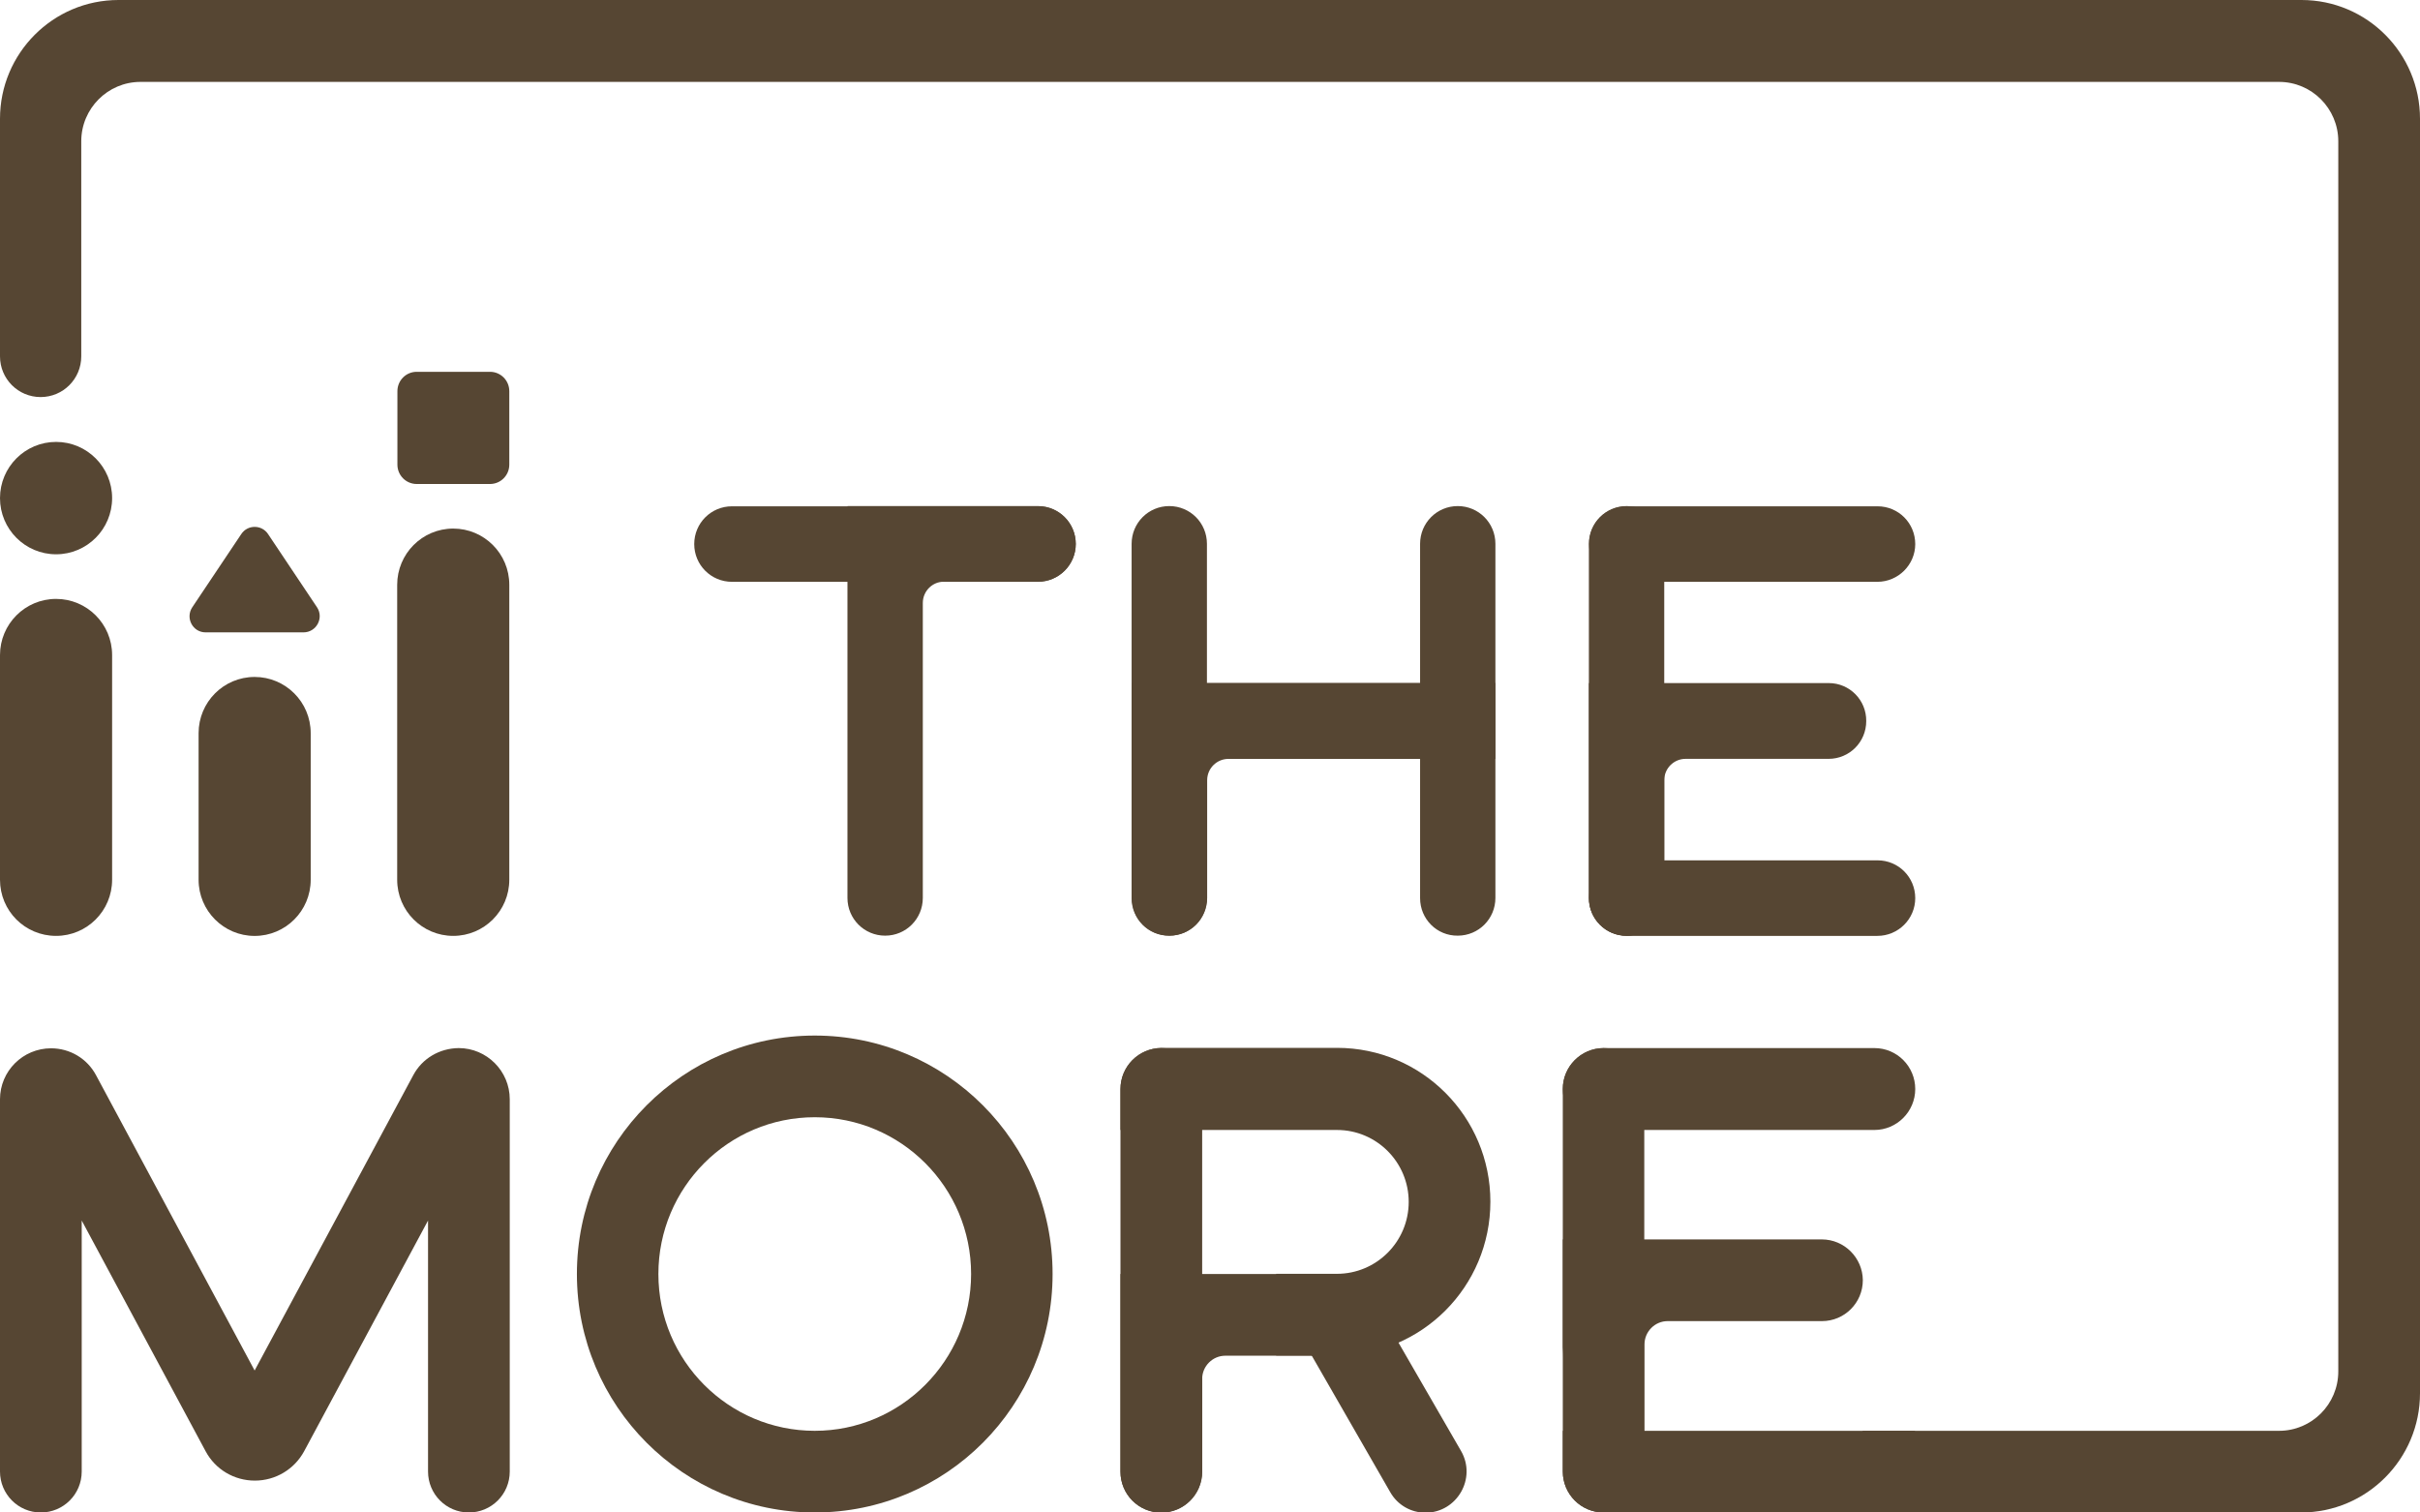 <svg width="64" height="40" viewBox="0 0 64 40" fill="none" xmlns="http://www.w3.org/2000/svg">
<g clip-path="url(#clip0_466_1706)">
<path d="M1.483 24.751C0.66 24.751 0 24.089 0 23.265V17.325C0 16.507 0.66 15.839 1.483 15.839C2.299 15.839 2.965 16.501 2.965 17.325V23.265C2.965 24.089 2.299 24.751 1.483 24.751Z" fill="#564633"/>
<path d="M6.734 24.752C5.918 24.752 5.252 24.09 5.252 23.265V19.39C5.252 18.571 5.912 17.903 6.734 17.903C7.551 17.903 8.217 18.565 8.217 19.39V23.265C8.217 24.09 7.551 24.752 6.734 24.752Z" fill="#564633"/>
<path d="M11.986 24.751C11.17 24.751 10.504 24.089 10.504 23.265V15.466C10.504 14.648 11.164 13.979 11.986 13.979C12.803 13.979 13.469 14.641 13.469 15.466V23.265C13.469 24.089 12.803 24.751 11.986 24.751Z" fill="#564633"/>
<path d="M1.483 14.659C2.301 14.659 2.965 13.994 2.965 13.173C2.965 12.352 2.301 11.687 1.483 11.687C0.664 11.687 0 12.352 0 13.173C0 13.994 0.664 14.659 1.483 14.659Z" fill="#564633"/>
<path d="M60.867 0H3.133C1.404 0 0 1.408 0 3.141V9.424C0 10.02 0.48 10.501 1.074 10.501C1.669 10.501 2.149 10.02 2.149 9.424V3.737C2.149 2.87 2.851 2.166 3.715 2.166H60.273C61.137 2.166 61.839 2.87 61.839 3.737V36.269C61.839 37.136 61.137 37.84 60.273 37.84H49.259V40H60.855C62.59 40 64 38.586 64 36.847V3.141C64 1.408 62.596 0 60.867 0Z" fill="#564633"/>
<path d="M48.178 32.778H41.33V38.916C41.33 39.512 41.81 40 42.41 40C43.005 40 43.491 39.518 43.491 38.916V35.553C43.491 35.215 43.767 34.939 44.103 34.939H48.184C48.779 34.939 49.265 34.457 49.265 33.855C49.259 33.266 48.779 32.778 48.178 32.778Z" fill="#564633"/>
<path d="M50.651 28.801C50.651 28.205 50.171 27.718 49.571 27.718H42.41C41.816 27.718 41.33 28.199 41.33 28.801C41.33 29.397 41.81 29.884 42.41 29.884H49.571C50.165 29.884 50.651 29.397 50.651 28.801Z" fill="#564633"/>
<path d="M41.33 28.801V35.926C41.33 34.536 42.236 33.368 43.485 32.953V28.801C43.485 28.205 43.005 27.718 42.404 27.718C41.816 27.724 41.33 28.205 41.33 28.801Z" fill="#564633"/>
<path d="M41.33 37.84V38.917C41.33 39.519 41.816 40 42.41 40H50.645V37.84H41.33Z" fill="#564633"/>
<path d="M27.453 15.387H19.357C18.805 15.387 18.36 14.942 18.36 14.389C18.36 13.835 18.805 13.39 19.357 13.39H27.453C28.006 13.39 28.45 13.835 28.45 14.389C28.45 14.936 28 15.387 27.453 15.387Z" fill="#564633"/>
<path d="M28.45 14.383C28.45 14.936 28.006 15.382 27.454 15.382H24.969C24.657 15.382 24.405 15.634 24.405 15.947V23.746C24.405 24.3 23.961 24.745 23.409 24.745C22.856 24.745 22.412 24.3 22.412 23.746V13.384H27.46C28 13.384 28.45 13.829 28.45 14.383Z" fill="#564633"/>
<path d="M42.02 23.752V14.383C42.02 13.829 42.465 13.384 43.017 13.384C43.569 13.384 44.013 13.829 44.013 14.383V23.746C44.013 24.3 43.569 24.745 43.017 24.745C42.471 24.751 42.02 24.306 42.02 23.752Z" fill="#564633"/>
<path d="M49.649 15.387H43.023C42.471 15.387 42.026 14.942 42.026 14.389C42.026 13.835 42.471 13.39 43.023 13.39H49.655C50.207 13.39 50.651 13.835 50.651 14.389C50.651 14.936 50.201 15.387 49.649 15.387Z" fill="#564633"/>
<path d="M49.649 24.751H43.023C42.471 24.751 42.026 24.305 42.026 23.752C42.026 23.198 42.471 22.753 43.023 22.753H49.655C50.207 22.753 50.651 23.198 50.651 23.752C50.651 24.305 50.201 24.751 49.649 24.751Z" fill="#564633"/>
<path d="M48.365 18.065H42.02V23.746C42.02 24.3 42.465 24.745 43.017 24.745C43.569 24.745 44.013 24.3 44.013 23.746V20.635C44.013 20.322 44.265 20.069 44.577 20.069H48.359C48.911 20.069 49.355 19.624 49.355 19.07C49.361 18.517 48.917 18.065 48.365 18.065Z" fill="#564633"/>
<path d="M39.548 18.066V20.07H32.489C32.177 20.07 31.925 20.322 31.925 20.635V23.746C31.925 24.3 31.481 24.745 30.929 24.745C30.377 24.745 29.933 24.3 29.933 23.746V18.06H39.548V18.066Z" fill="#564633"/>
<path d="M29.927 23.752V14.383C29.927 13.829 30.371 13.384 30.923 13.384C31.475 13.384 31.919 13.829 31.919 14.383V23.746C31.919 24.3 31.475 24.745 30.923 24.745C30.371 24.751 29.927 24.306 29.927 23.752Z" fill="#564633"/>
<path d="M37.556 23.752V14.383C37.556 13.829 38 13.384 38.552 13.384C39.104 13.384 39.548 13.829 39.548 14.383V23.746C39.548 24.3 39.104 24.745 38.552 24.745C38 24.751 37.556 24.306 37.556 23.752Z" fill="#564633"/>
<path d="M29.632 38.917V28.801C29.632 28.205 30.112 27.718 30.712 27.718C31.306 27.718 31.793 28.199 31.793 28.801V38.917C31.793 39.513 31.312 40 30.712 40C30.112 40 29.632 39.519 29.632 38.917Z" fill="#564633"/>
<path d="M36.33 33.693H29.632V38.923C29.632 39.519 30.112 40.006 30.712 40.006C31.306 40.006 31.793 39.525 31.793 38.923V36.468C31.793 36.13 32.069 35.854 32.405 35.854H36.336V33.693H36.33Z" fill="#564633"/>
<path d="M29.632 28.807V29.884H35.358C36.408 29.884 37.255 30.739 37.255 31.786C37.255 32.839 36.402 33.688 35.358 33.688H33.749V35.848H35.358C37.597 35.848 39.415 34.031 39.415 31.78C39.415 29.535 37.603 27.712 35.358 27.712H30.712C30.112 27.724 29.632 28.205 29.632 28.807Z" fill="#564633"/>
<path d="M38.641 38.376L36.528 34.717L34.661 35.8L36.768 39.465C36.96 39.802 37.314 40.006 37.704 40.006C38.532 40 39.055 39.098 38.641 38.376Z" fill="#564633"/>
<path d="M21.547 27.387C18.072 27.387 15.257 30.209 15.257 33.693C15.257 37.178 18.072 40 21.547 40C25.022 40 27.837 37.178 27.837 33.693C27.837 30.209 25.022 27.387 21.547 27.387ZM21.547 37.84C19.266 37.84 17.412 35.986 17.412 33.693C17.412 31.407 19.26 29.547 21.547 29.547C23.828 29.547 25.682 31.401 25.682 33.693C25.682 35.98 23.828 37.84 21.547 37.84Z" fill="#564633"/>
<path d="M10.93 28.434L6.734 36.245L2.539 28.434C2.305 27.995 1.849 27.724 1.35 27.724C0.606 27.724 0 28.326 0 29.072V38.917C0 39.513 0.48 40 1.08 40C1.675 40 2.161 39.519 2.161 38.917V32.279L5.438 38.381C5.696 38.863 6.194 39.157 6.74 39.157C7.287 39.157 7.785 38.857 8.043 38.381L11.32 32.279V38.917C11.32 39.513 11.8 40 12.4 40C12.995 40 13.481 39.519 13.481 38.917V29.072C13.481 28.326 12.874 27.718 12.13 27.718C11.62 27.724 11.164 27.995 10.93 28.434Z" fill="#564633"/>
<path d="M12.959 12.8H11.02C10.738 12.8 10.51 12.571 10.51 12.288V10.345C10.51 10.062 10.738 9.833 11.02 9.833H12.959C13.241 9.833 13.469 10.062 13.469 10.345V12.288C13.469 12.571 13.241 12.8 12.959 12.8Z" fill="#564633"/>
<path d="M8.025 16.724H5.438C5.096 16.724 4.898 16.345 5.084 16.062L6.381 14.124C6.549 13.871 6.921 13.871 7.089 14.124L8.385 16.062C8.571 16.345 8.367 16.724 8.025 16.724Z" fill="#564633"/>
</g>
<defs>
<clipPath id="clip0_466_1706">
<rect width="64" height="40" fill="white"/>
</clipPath>
</defs>
</svg>
